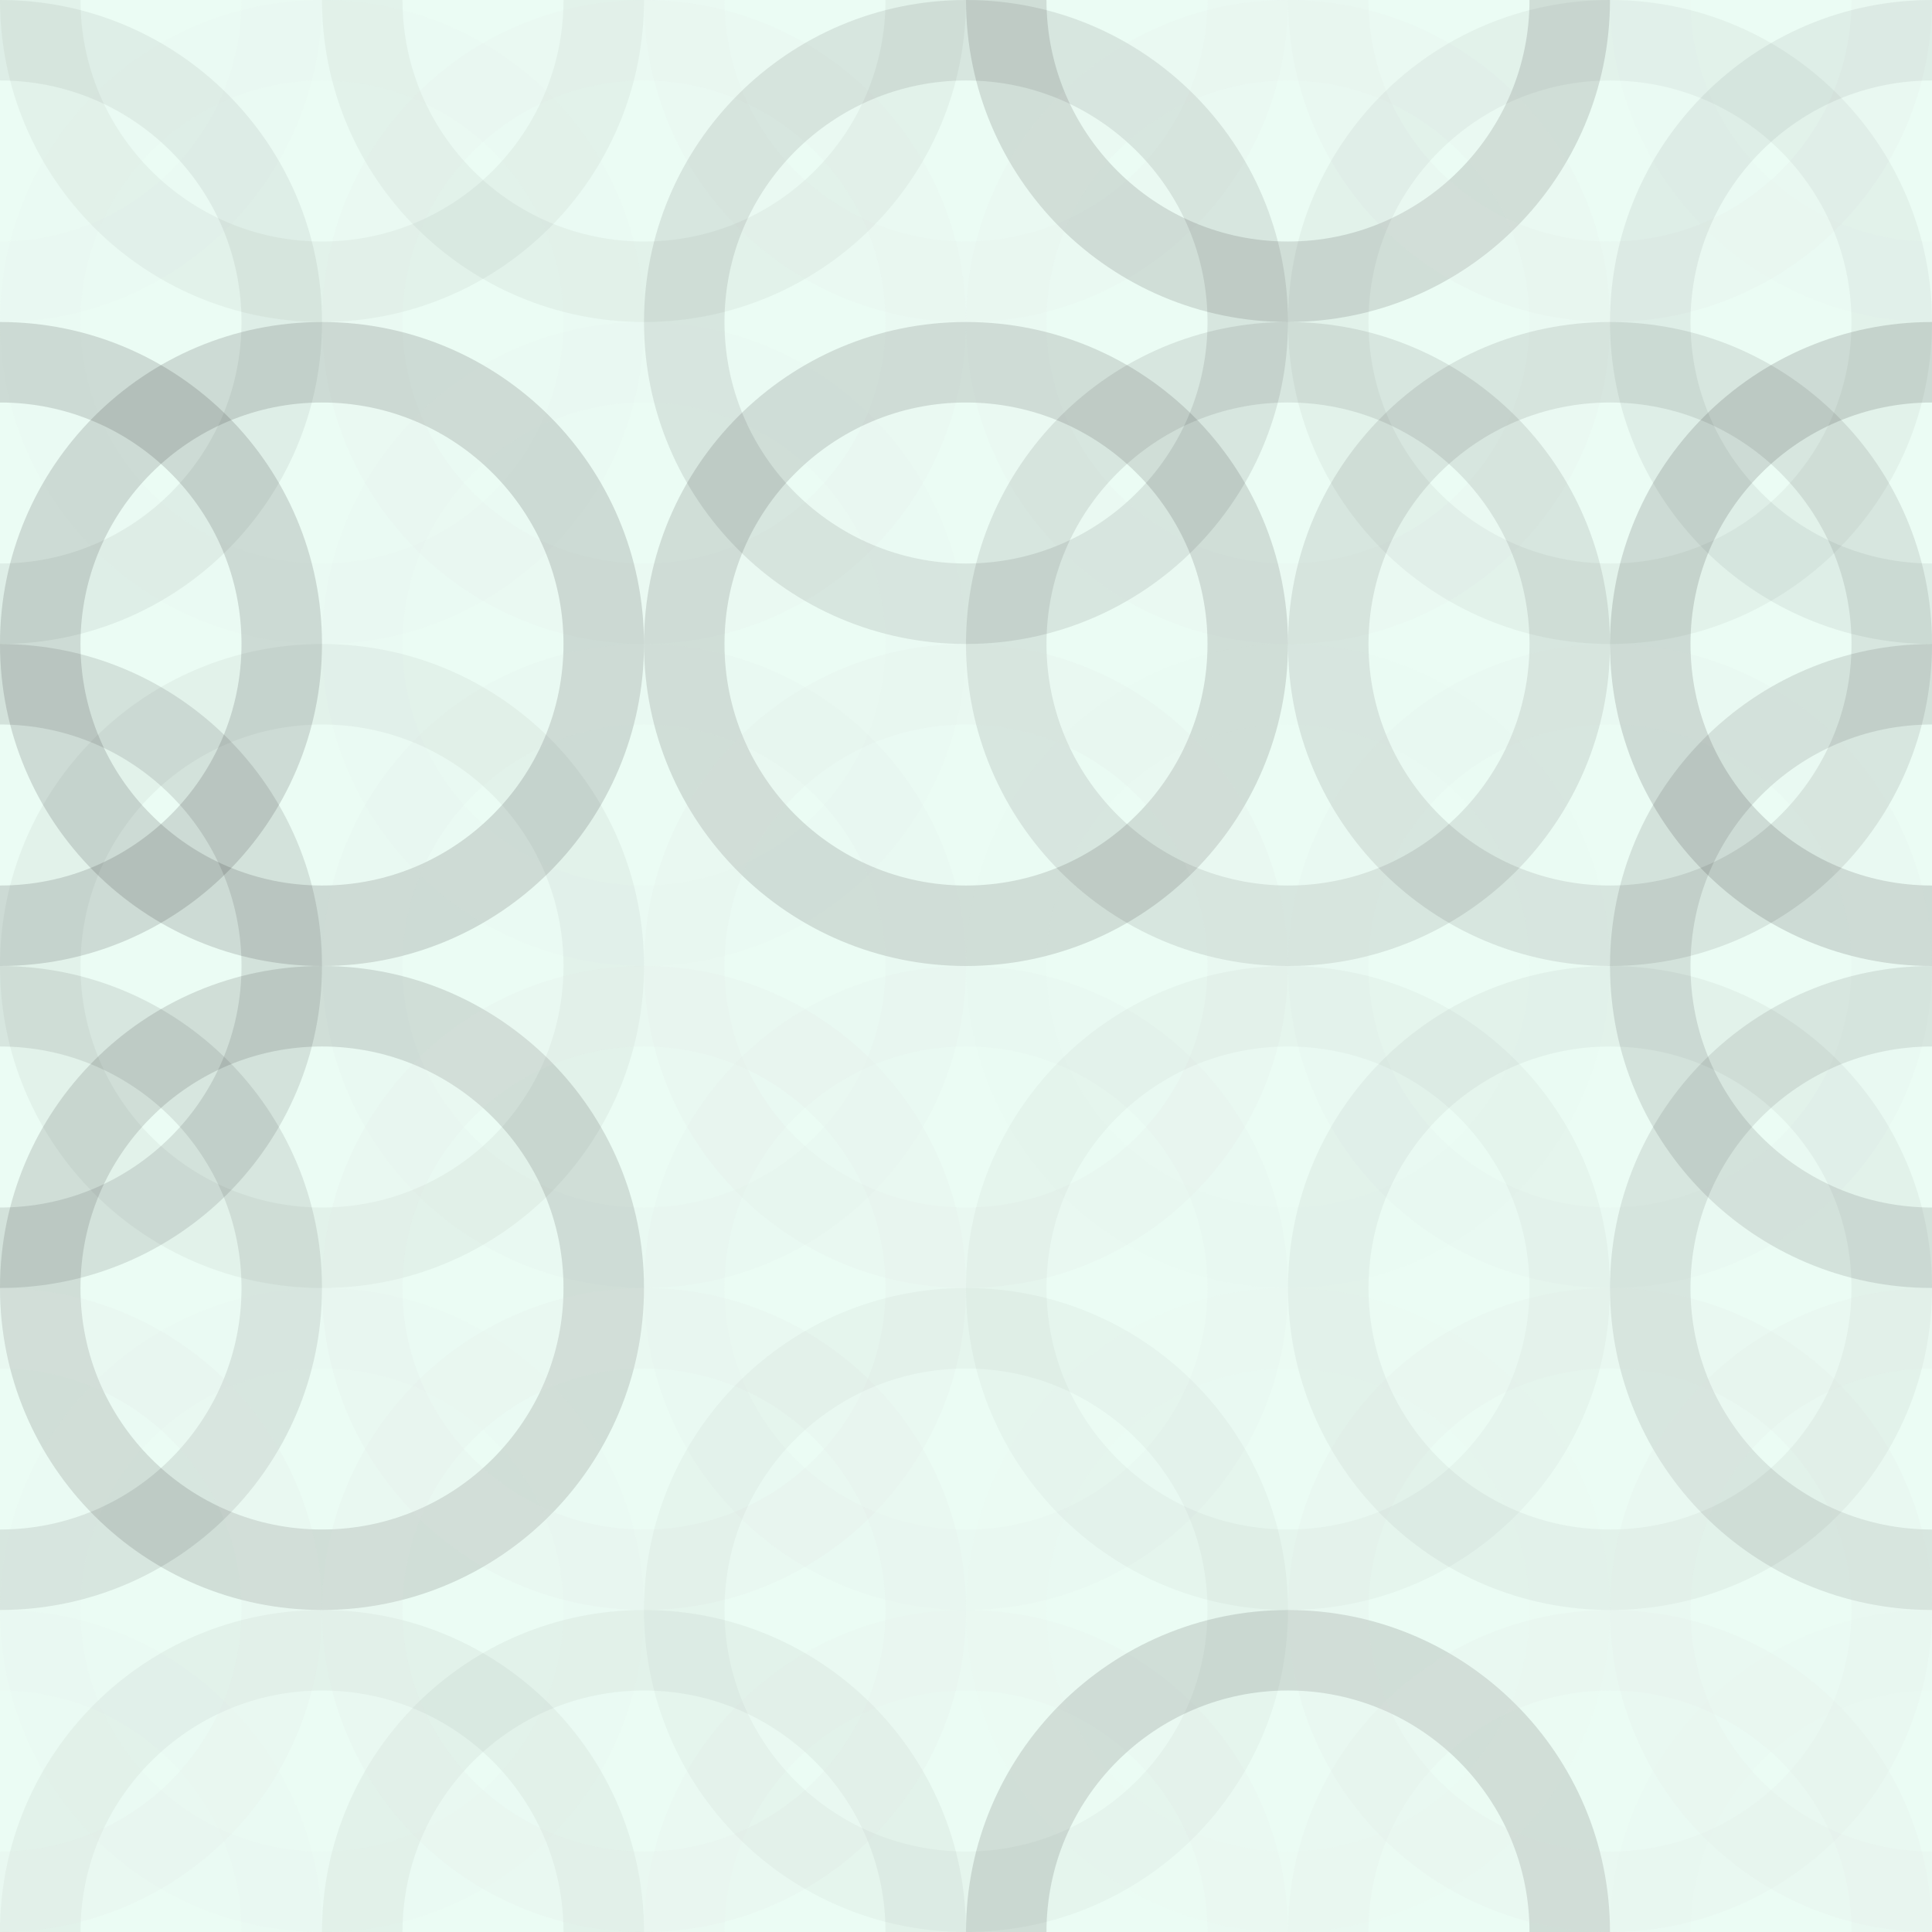 <svg xmlns="http://www.w3.org/2000/svg" width="140" height="140" viewbox="0 0 140 140" preserveAspectRatio="none"><rect x="0" y="0" width="100%" height="100%" fill="rgb(235, 252, 244)" /><circle cx="0" cy="0" r="20.417" fill="none" stroke="#ddd" style="opacity:0.055;stroke-width:5.833px;" /><circle cx="140" cy="0" r="20.417" fill="none" stroke="#ddd" style="opacity:0.055;stroke-width:5.833px;" /><circle cx="0" cy="140" r="20.417" fill="none" stroke="#ddd" style="opacity:0.055;stroke-width:5.833px;" /><circle cx="140" cy="140" r="20.417" fill="none" stroke="#ddd" style="opacity:0.055;stroke-width:5.833px;" /><circle cx="23.333" cy="0" r="20.417" fill="none" stroke="#222" style="opacity:0.046;stroke-width:5.833px;" /><circle cx="23.333" cy="140" r="20.417" fill="none" stroke="#222" style="opacity:0.046;stroke-width:5.833px;" /><circle cx="46.667" cy="0" r="20.417" fill="none" stroke="#222" style="opacity:0.046;stroke-width:5.833px;" /><circle cx="46.667" cy="140" r="20.417" fill="none" stroke="#222" style="opacity:0.046;stroke-width:5.833px;" /><circle cx="70" cy="0" r="20.417" fill="none" stroke="#ddd" style="opacity:0.089;stroke-width:5.833px;" /><circle cx="70" cy="140" r="20.417" fill="none" stroke="#ddd" style="opacity:0.089;stroke-width:5.833px;" /><circle cx="93.333" cy="0" r="20.417" fill="none" stroke="#222" style="opacity:0.133;stroke-width:5.833px;" /><circle cx="93.333" cy="140" r="20.417" fill="none" stroke="#222" style="opacity:0.133;stroke-width:5.833px;" /><circle cx="116.667" cy="0" r="20.417" fill="none" stroke="#ddd" style="opacity:0.124;stroke-width:5.833px;" /><circle cx="116.667" cy="140" r="20.417" fill="none" stroke="#ddd" style="opacity:0.124;stroke-width:5.833px;" /><circle cx="0" cy="23.333" r="20.417" fill="none" stroke="#222" style="opacity:0.063;stroke-width:5.833px;" /><circle cx="140" cy="23.333" r="20.417" fill="none" stroke="#222" style="opacity:0.063;stroke-width:5.833px;" /><circle cx="23.333" cy="23.333" r="20.417" fill="none" stroke="#ddd" style="opacity:0.055;stroke-width:5.833px;" /><circle cx="46.667" cy="23.333" r="20.417" fill="none" stroke="#ddd" style="opacity:0.089;stroke-width:5.833px;" /><circle cx="70" cy="23.333" r="20.417" fill="none" stroke="#222" style="opacity:0.098;stroke-width:5.833px;" /><circle cx="93.333" cy="23.333" r="20.417" fill="none" stroke="#ddd" style="opacity:0.089;stroke-width:5.833px;" /><circle cx="116.667" cy="23.333" r="20.417" fill="none" stroke="#222" style="opacity:0.046;stroke-width:5.833px;" /><circle cx="0" cy="46.667" r="20.417" fill="none" stroke="#222" style="opacity:0.15;stroke-width:5.833px;" /><circle cx="140" cy="46.667" r="20.417" fill="none" stroke="#222" style="opacity:0.15;stroke-width:5.833px;" /><circle cx="23.333" cy="46.667" r="20.417" fill="none" stroke="#222" style="opacity:0.15;stroke-width:5.833px;" /><circle cx="46.667" cy="46.667" r="20.417" fill="none" stroke="#ddd" style="opacity:0.055;stroke-width:5.833px;" /><circle cx="70" cy="46.667" r="20.417" fill="none" stroke="#222" style="opacity:0.133;stroke-width:5.833px;" /><circle cx="93.333" cy="46.667" r="20.417" fill="none" stroke="#222" style="opacity:0.098;stroke-width:5.833px;" /><circle cx="116.667" cy="46.667" r="20.417" fill="none" stroke="#222" style="opacity:0.098;stroke-width:5.833px;" /><circle cx="0" cy="70" r="20.417" fill="none" stroke="#222" style="opacity:0.115;stroke-width:5.833px;" /><circle cx="140" cy="70" r="20.417" fill="none" stroke="#222" style="opacity:0.115;stroke-width:5.833px;" /><circle cx="23.333" cy="70" r="20.417" fill="none" stroke="#222" style="opacity:0.046;stroke-width:5.833px;" /><circle cx="46.667" cy="70" r="20.417" fill="none" stroke="#ddd" style="opacity:0.072;stroke-width:5.833px;" /><circle cx="70" cy="70" r="20.417" fill="none" stroke="#ddd" style="opacity:0.107;stroke-width:5.833px;" /><circle cx="93.333" cy="70" r="20.417" fill="none" stroke="#ddd" style="opacity:0.02;stroke-width:5.833px;" /><circle cx="116.667" cy="70" r="20.417" fill="none" stroke="#ddd" style="opacity:0.072;stroke-width:5.833px;" /><circle cx="0" cy="93.333" r="20.417" fill="none" stroke="#222" style="opacity:0.098;stroke-width:5.833px;" /><circle cx="140" cy="93.333" r="20.417" fill="none" stroke="#222" style="opacity:0.098;stroke-width:5.833px;" /><circle cx="23.333" cy="93.333" r="20.417" fill="none" stroke="#222" style="opacity:0.133;stroke-width:5.833px;" /><circle cx="46.667" cy="93.333" r="20.417" fill="none" stroke="#ddd" style="opacity:0.124;stroke-width:5.833px;" /><circle cx="70" cy="93.333" r="20.417" fill="none" stroke="#ddd" style="opacity:0.072;stroke-width:5.833px;" /><circle cx="93.333" cy="93.333" r="20.417" fill="none" stroke="#222" style="opacity:0.029;stroke-width:5.833px;" /><circle cx="116.667" cy="93.333" r="20.417" fill="none" stroke="#222" style="opacity:0.046;stroke-width:5.833px;" /><circle cx="0" cy="116.667" r="20.417" fill="none" stroke="#ddd" style="opacity:0.124;stroke-width:5.833px;" /><circle cx="140" cy="116.667" r="20.417" fill="none" stroke="#ddd" style="opacity:0.124;stroke-width:5.833px;" /><circle cx="23.333" cy="116.667" r="20.417" fill="none" stroke="#ddd" style="opacity:0.055;stroke-width:5.833px;" /><circle cx="46.667" cy="116.667" r="20.417" fill="none" stroke="#ddd" style="opacity:0.124;stroke-width:5.833px;" /><circle cx="70" cy="116.667" r="20.417" fill="none" stroke="#222" style="opacity:0.029;stroke-width:5.833px;" /><circle cx="93.333" cy="116.667" r="20.417" fill="none" stroke="#ddd" style="opacity:0.037;stroke-width:5.833px;" /><circle cx="116.667" cy="116.667" r="20.417" fill="none" stroke="#ddd" style="opacity:0.107;stroke-width:5.833px;" /></svg>